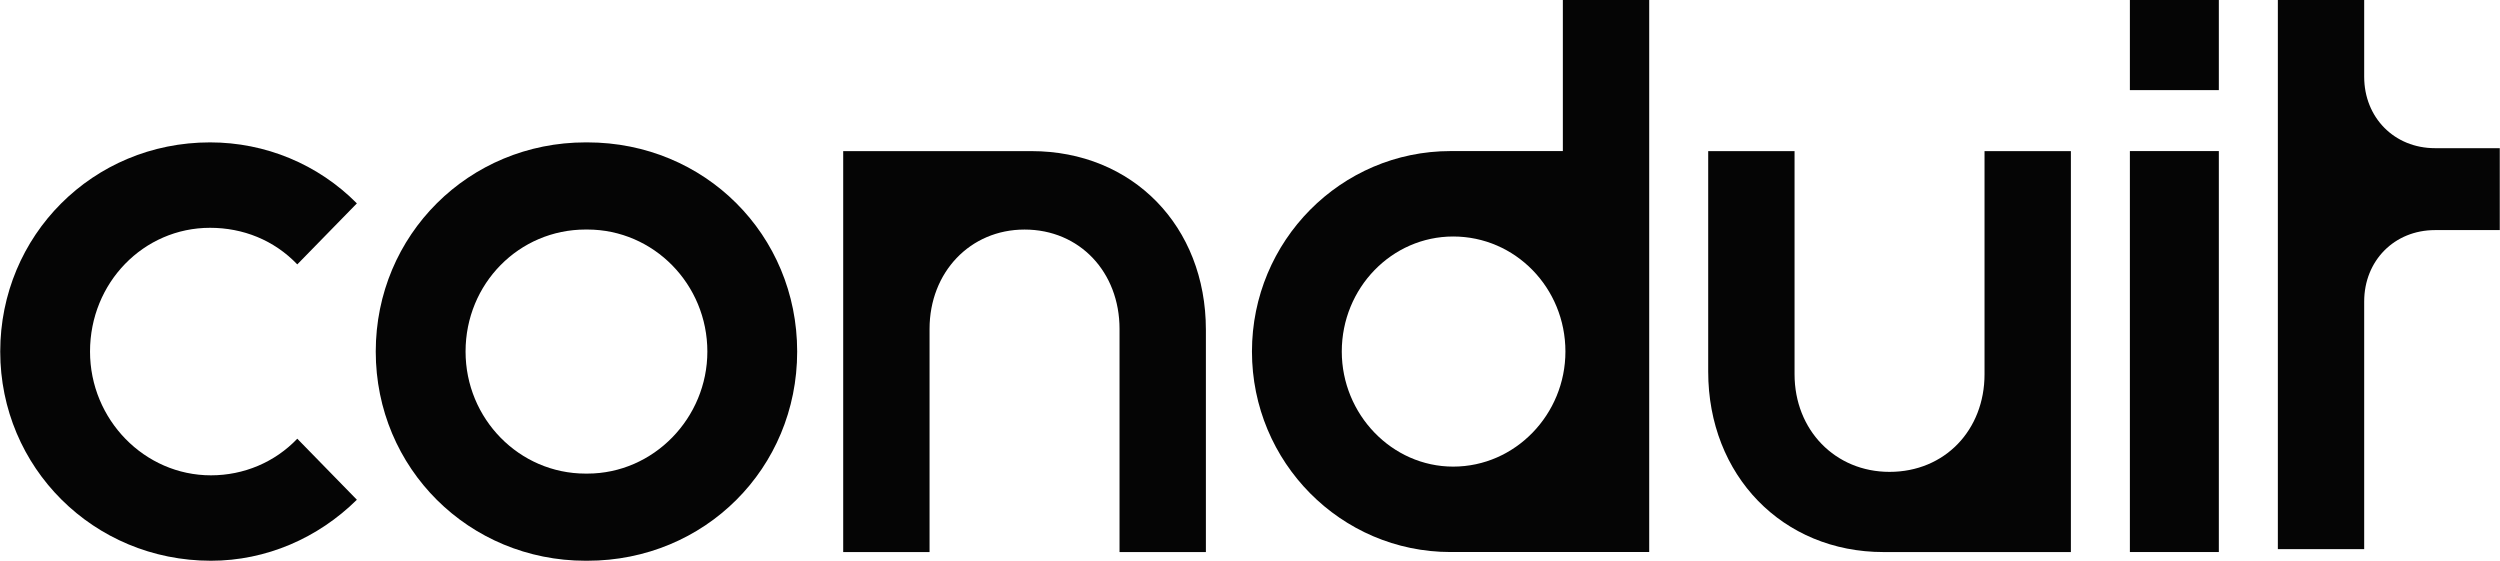 <svg width="107" height="24" viewBox="0 0 107 24" fill="none" xmlns="http://www.w3.org/2000/svg">
<path d="M39.785 23.628H36.089V6.468H44.147C48.471 6.468 51.612 9.676 51.612 14.115V23.628H47.916V14.078C47.916 11.653 46.216 9.825 43.851 9.825C41.523 9.825 39.785 11.653 39.785 14.078V23.628Z" fill="#050505"/>
<path d="M25.138 24H25.064C20.074 24 16.082 20.046 16.082 15.047C16.082 10.048 20.074 6.094 25.064 6.094H25.138C30.164 6.094 34.119 10.048 34.119 15.047C34.119 20.046 30.164 24 25.138 24ZM25.064 20.27H25.138C27.984 20.27 30.275 17.882 30.275 15.047C30.275 12.174 27.984 9.824 25.138 9.824H25.064C22.218 9.824 19.926 12.137 19.926 15.047C19.926 17.919 22.218 20.27 25.064 20.27Z" fill="#050505"/>
<path d="M9.028 24C4.001 24 0.01 20.008 0.01 15.047C0.01 10.085 3.964 6.094 8.991 6.094C11.356 6.094 13.611 7.026 15.274 8.705L12.724 11.316C11.726 10.272 10.395 9.75 8.991 9.75C6.145 9.75 3.853 12.1 3.853 15.047C3.853 17.957 6.182 20.344 9.028 20.344C10.432 20.344 11.763 19.785 12.724 18.777L15.274 21.389C13.611 23.03 11.393 24 9.028 24Z" fill="#050505"/>
<path d="M97.492 23.502H101.187V12.908C101.187 11.154 102.481 9.848 104.218 9.848H106.99V6.342H104.218C102.481 6.342 101.187 5.036 101.187 3.283V0H97.492V3.283V12.908V23.502Z" fill="#050505"/>
<path d="M91.159 3.857H94.966V0H91.159V3.857Z" fill="#050505"/>
<path d="M91.159 23.627H94.966V6.466H91.159V23.627Z" fill="#050505"/>
<path d="M88.634 23.628H80.613C76.289 23.628 73.111 20.345 73.111 15.906V6.468H76.807V16.018C76.807 18.405 78.544 20.196 80.872 20.196C83.238 20.196 84.938 18.405 84.938 16.018V6.468H88.634V23.628Z" fill="#050505"/>
<path fill-rule="evenodd" clip-rule="evenodd" d="M66.89 0V6.466H62.085C57.391 6.466 53.584 10.309 53.584 15.046C53.584 19.784 57.391 23.627 62.085 23.627H70.586V0H66.89ZM67 15.046C67 17.732 64.857 19.971 62.196 19.971C59.572 19.971 57.428 17.732 57.428 15.046C57.428 12.323 59.572 10.122 62.196 10.122C64.857 10.122 67 12.323 67 15.046Z" fill="#050505"/>
</svg>
